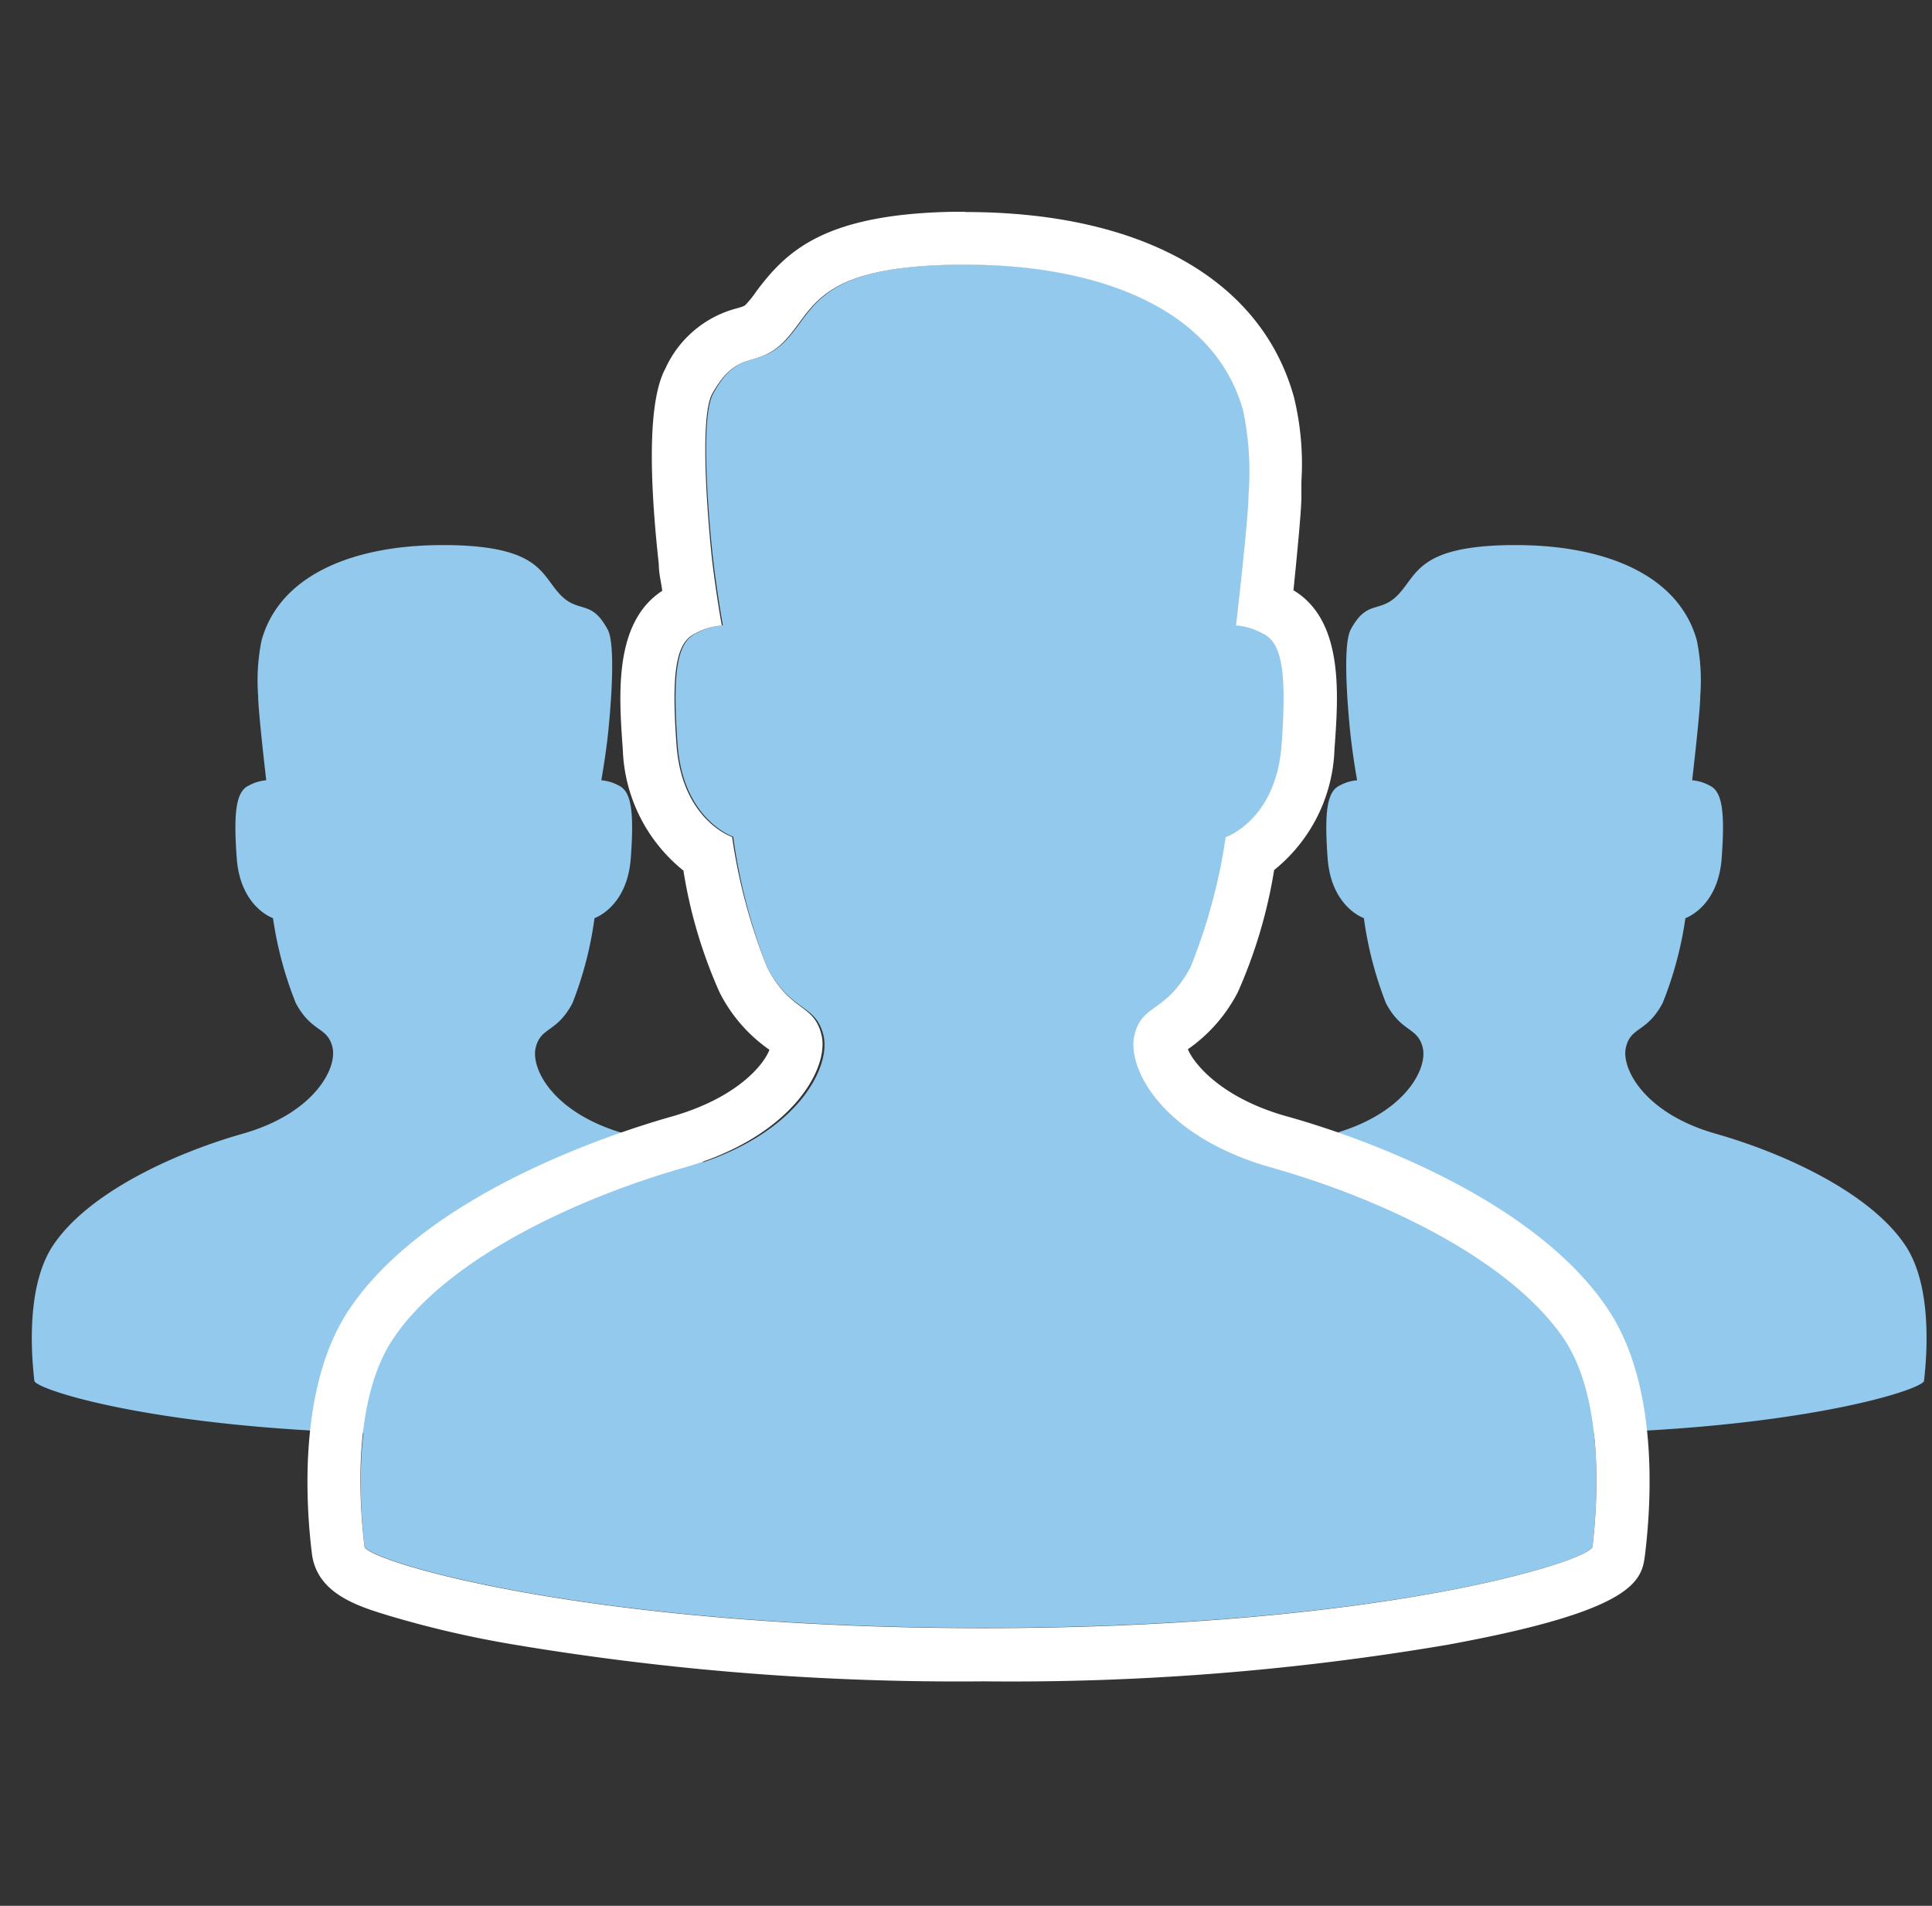 <svg xmlns="http://www.w3.org/2000/svg" width="73" height="72" fill="none"><rect width="100%" height="100%" fill="#333333" stroke="none"/><path fill-rule="evenodd" clip-rule="evenodd" d="M13.773 58.42c.06.52 8.29 3.08 23.4 3.08s23-2.56 23-3.08c.2-1.73.44-5.57-1.09-7.85-2-3-6.89-5.3-11-6.47s-5.48-3.78-5.19-5c.29-1.22 1.21-.84 2.13-2.57a21.42 21.42 0 001.32-4.92s1.89-.63 2.1-3.47c.21-2.84 0-3.89-.71-4.22a2.52 2.52 0 00-1-.3s.47-4 .47-4.89a11.688 11.688 0 00-.2-3.22c-1.07-3.84-5.4-5.52-10.49-5.52h-.37c-5.25.08-5.33 1.67-6.42 2.84-1.09 1.17-1.81.25-2.78 2.05-.59 1.09 0 6.24 0 6.24.17 1.42.37 2.5.37 2.5a2.52 2.52 0 00-1 .3c-.71.33-.92 1.38-.71 4.22.21 2.84 2.1 3.47 2.1 3.47.23 1.688.659 3.343 1.28 4.93.92 1.73 1.83 1.36 2.13 2.57.3 1.21-1 3.82-5.19 5-4.19 1.18-9 3.46-11 6.47-1.59 2.27-1.35 6.11-1.15 7.84z" fill="#93C9EC"></path><path fill-rule="evenodd" clip-rule="evenodd" d="M31.544 52.162c-.039.34-5.404 2.008-15.253 2.008-9.85 0-14.993-1.669-14.993-2.008-.13-1.127-.287-3.63.71-5.117C3.313 45.09 6.5 43.59 9.18 42.828c2.68-.763 3.572-2.464 3.383-3.26-.189-.795-.788-.547-1.388-1.675a13.96 13.96 0 01-.86-3.207s-1.233-.41-1.37-2.262c-.136-1.851 0-2.536.463-2.75.202-.11.424-.177.652-.196 0 0-.306-2.608-.306-3.188a7.62 7.62 0 01.13-2.099c.698-2.503 3.52-3.598 6.838-3.598h.241c3.422.052 3.475 1.089 4.185 1.851.71.763 1.18.163 1.812 1.337.385.71 0 4.067 0 4.067-.11.926-.24 1.63-.24 1.63.228.019.45.085.651.195.463.215.6.9.463 2.751-.137 1.851-1.37 2.262-1.37 2.262-.148 1.1-.428 2.18-.834 3.214-.6 1.127-1.192.886-1.388 1.675-.195.789.652 2.49 3.383 3.26 2.732.768 5.867 2.255 7.17 4.217 1.037 1.48.88 3.983.75 5.11zM42.453 52.162c.039.34 5.404 2.008 15.253 2.008 9.85 0 14.993-1.669 14.993-2.008.13-1.127.287-3.63-.71-5.117-1.304-1.955-4.492-3.455-7.171-4.217-2.68-.763-3.572-2.464-3.383-3.26.189-.795.789-.547 1.388-1.675.414-1.03.703-2.108.86-3.207 0 0 1.233-.41 1.37-2.262.136-1.851 0-2.536-.463-2.75a1.643 1.643 0 00-.652-.196s.306-2.608.306-3.188a7.617 7.617 0 00-.13-2.099c-.698-2.503-3.52-3.598-6.838-3.598h-.241c-3.422.052-3.475 1.089-4.185 1.851-.71.763-1.18.163-1.812 1.337-.385.71 0 4.067 0 4.067.11.926.24 1.63.24 1.63-.228.019-.45.085-.65.195-.464.215-.6.9-.464 2.751.137 1.851 1.37 2.262 1.37 2.262.148 1.1.429 2.18.834 3.214.6 1.127 1.192.886 1.388 1.675.196.789-.652 2.49-3.383 3.26-2.731.768-5.867 2.255-7.17 4.217-1.037 1.48-.88 3.983-.75 5.11z" fill="#93C9EC"></path><path d="M36.483 10c5.09 0 9.43 1.68 10.49 5.52.22 1.058.288 2.143.2 3.22 0 .85-.47 4.89-.47 4.89.351.028.692.13 1 .3.72.33.93 1.38.72 4.22-.21 2.84-2.11 3.47-2.11 3.47a21.415 21.415 0 01-1.33 4.92c-.92 1.73-1.83 1.36-2.12 2.57-.29 1.21 1 3.82 5.18 5 4.18 1.18 9 3.46 11.05 6.47 1.52 2.28 1.28 6.12 1.08 7.85-.06.52-7.9 3.08-23 3.08s-23.34-2.56-23.4-3.08c-.21-1.73-.45-5.57 1.08-7.85 2-3 6.89-5.3 11-6.47s5.48-3.78 5.19-5c-.29-1.22-1.16-.84-2.06-2.57a21.425 21.425 0 01-1.32-4.92s-1.89-.63-2.1-3.47c-.21-2.84 0-3.89.71-4.22a2.5 2.5 0 011-.3s-.2-1.08-.37-2.5c0 0-.57-5.15 0-6.24 1-1.8 1.69-.88 2.78-2.05 1.09-1.17 1.17-2.76 6.42-2.84h.38zm-.01-2h-.4c-4.92.08-6.35 1.48-7.49 3-.109.162-.229.315-.36.46-.09.1-.09.1-.35.18a4.1 4.1 0 00-2.73 2.28c-.59 1.09-.67 3.58-.25 7.4 0 .35.09.68.13 1-1.84 1.2-1.64 3.94-1.49 6a6.129 6.129 0 002.29 4.57c.251 1.59.712 3.14 1.37 4.61a5.85 5.85 0 001.88 2.16c-.22.58-1.24 1.83-3.72 2.53-2.11.6-9.21 2.88-12.16 7.28-1.85 2.76-1.68 7-1.41 9.21.18 1.52 1.72 2 2.95 2.37 1.556.462 3.14.826 4.74 1.09a101.616 101.616 0 0017.7 1.38 98.327 98.327 0 0017.51-1.38c7.23-1.32 7.36-2.46 7.48-3.46.27-2.26.44-6.45-1.4-9.21-2.94-4.42-10.05-6.72-12.16-7.3-2.48-.7-3.5-2-3.72-2.53a5.94 5.94 0 001.89-2.16 18.65 18.65 0 001.37-4.61 6.12 6.12 0 002.28-4.57c.15-2.06.36-4.85-1.55-6 .13-1.29.3-3 .3-3.53v-.58a10.628 10.628 0 00-.28-3.18c-1.23-4.45-5.76-7-12.42-7V8z" fill="#fff"></path></svg>